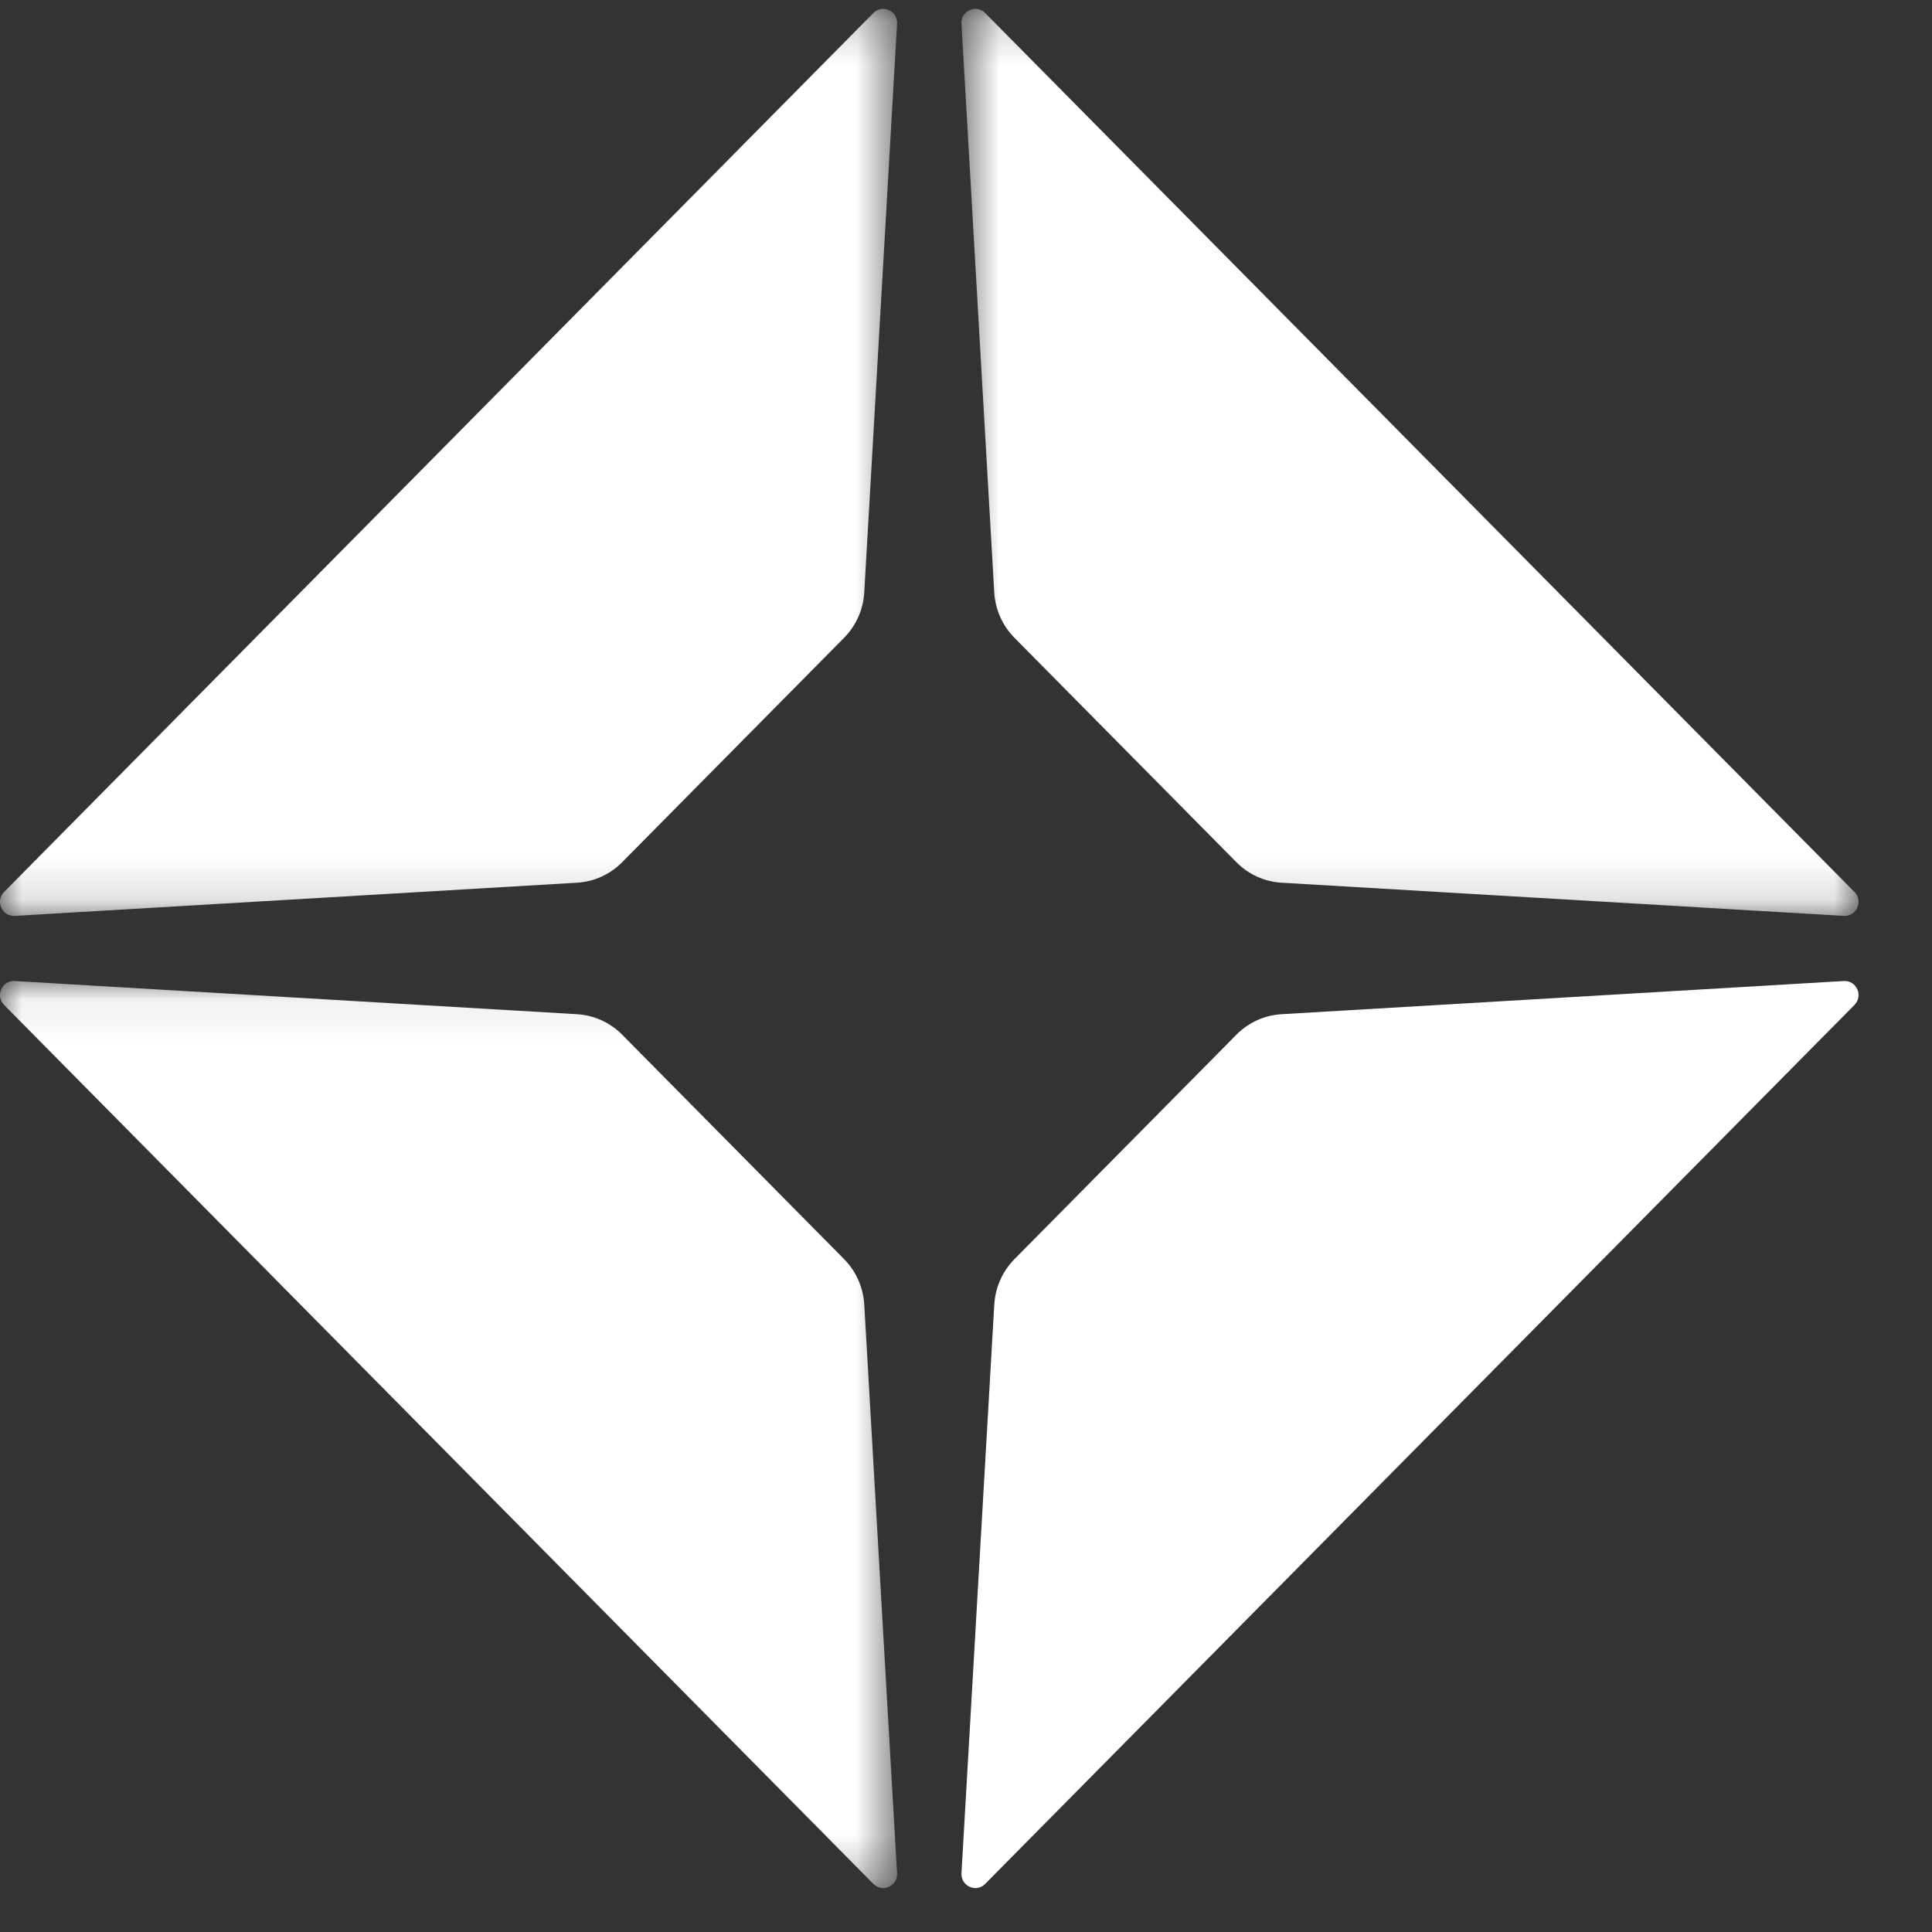 <?xml version="1.0" encoding="UTF-8"?>
<svg width="44px" height="44px" viewBox="0 0 44 44" version="1.1" xmlns="http://www.w3.org/2000/svg" xmlns:xlink="http://www.w3.org/1999/xlink">
    <rect x="0" y="0" width="44" height="44" fill="#333333" stroke="none"/>
    <title>Group 39</title>
    <defs>
        <polygon id="path-1" points="0.633 0.201 21.064 0.201 21.064 20.86 0.633 20.86"></polygon>
        <polygon id="path-3" points="0 0.201 20.431 0.201 20.431 20.86 0 20.86"></polygon>
        <polygon id="path-5" points="0 0.074 20.431 0.074 20.431 20.732 0 20.732"></polygon>
    </defs>
    <g id="Symbols" stroke="none" stroke-width="1" fill="none" fill-rule="evenodd">
        <g id="Navigation-/-Top-Navigation---Small" transform="translate(-16, -19)">
            <g id="Group-18" transform="translate(16, 19)">
                <g id="Group-3" transform="translate(21.263, 0)">
                    <mask id="mask-2" fill="white">
                        <use xlink:href="#path-1"></use>
                    </mask>
                    <g id="Clip-2"></g>
                    <path d="M7.922,20.103 L20.729,20.859 C21.018,20.876 21.176,20.522 20.971,20.314 L1.173,0.296 C0.967,0.088 0.617,0.247 0.634,0.54 L1.38,13.49 C1.403,13.881 1.567,14.249 1.841,14.526 L6.897,19.638 C7.171,19.915 7.535,20.08 7.922,20.103" id="Fill-1" fill="#FFFFFF" mask="url(#mask-2)"></path>
                </g>
                <g id="Group-6">
                    <mask id="mask-4" fill="white">
                        <use xlink:href="#path-3"></use>
                    </mask>
                    <g id="Clip-5"></g>
                    <path d="M14.167,19.638 L19.223,14.526 C19.497,14.249 19.661,13.88 19.683,13.489 L20.43,0.54 C20.447,0.247 20.097,0.088 19.892,0.295 L0.093,20.314 C-0.112,20.521 0.045,20.876 0.336,20.859 L13.142,20.103 C13.529,20.08 13.893,19.915 14.167,19.638" id="Fill-4" fill="#FFFFFF" mask="url(#mask-4)"></path>
                </g>
                <g id="Group-9" transform="translate(0, 22.268)">
                    <mask id="mask-6" fill="white">
                        <use xlink:href="#path-5"></use>
                    </mask>
                    <g id="Clip-8"></g>
                    <path d="M19.223,6.407 L14.167,1.294 C13.893,1.018 13.528,0.853 13.141,0.83 L0.335,0.074 C0.045,0.057 -0.112,0.411 0.093,0.619 L19.891,20.637 C20.096,20.845 20.447,20.687 20.43,20.393 L19.683,7.444 C19.66,7.053 19.497,6.684 19.223,6.407" id="Fill-7" fill="#FFFFFF" mask="url(#mask-6)"></path>
                </g>
                <path d="M28.16,23.563 L23.104,28.675 C22.831,28.952 22.667,29.321 22.644,29.712 L21.897,42.661 C21.88,42.954 22.231,43.113 22.436,42.905 L42.234,22.887 C42.439,22.679 42.282,22.325 41.992,22.342 L29.185,23.098 C28.799,23.121 28.433,23.286 28.16,23.563" id="Fill-10" fill="#FFFFFF"></path>
            </g>
        </g>
    </g>
</svg>